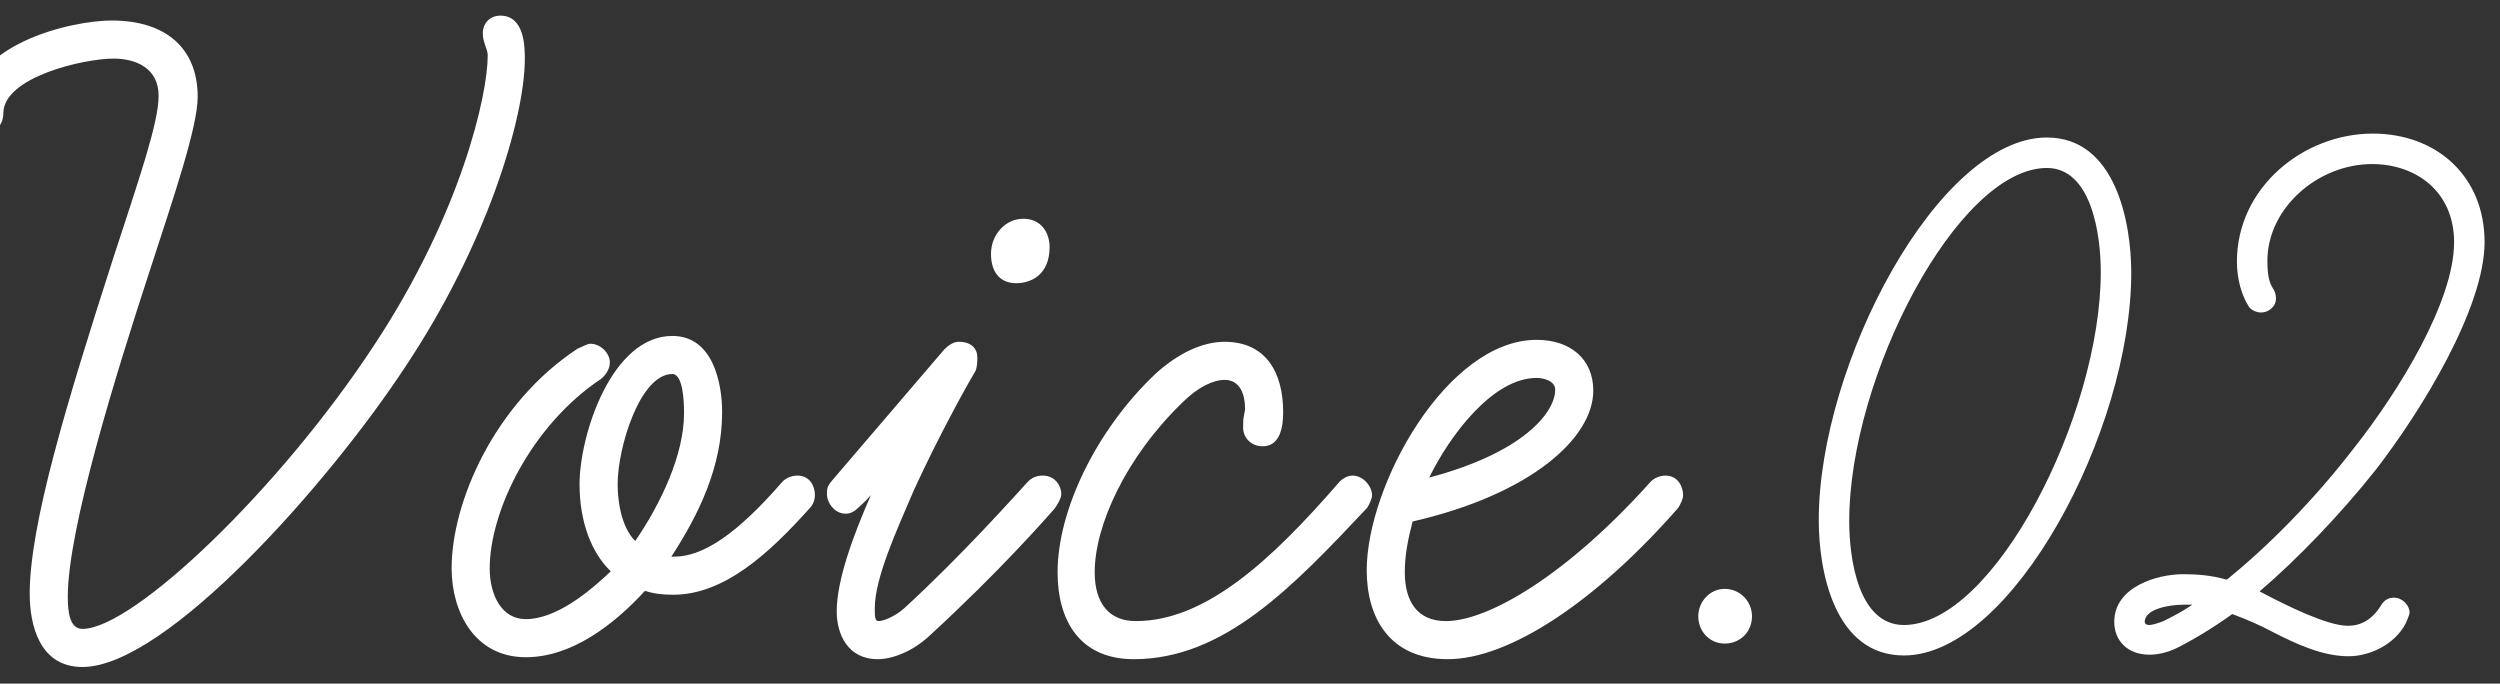 <svg width="128" height="35" viewBox="0 0 128 35" fill="none" xmlns="http://www.w3.org/2000/svg">
<rect x="0" y="0" width="128" height="35" fill="#333333" stroke="none"/>
<path d="M97.48 33.56C93.92 33.56 93.12 29.24 93.12 26.64C93.12 18.64 99.24 7.04 104.8 7.04C108.32 7.04 109.12 11.4 109.12 13.96C109.12 22.08 103 33.56 97.48 33.56ZM104.8 8.6C100.24 8.6 94.68 19.28 94.68 26.68C94.68 28.64 95.16 32 97.48 32C102.08 32 107.56 21.28 107.56 13.92C107.56 12 107.08 8.6 104.8 8.6ZM120.25 33.6C118.93 33.6 117.61 33 116.29 32.32C115.69 32 115.05 31.72 114.29 31.44C113.29 32.16 112.29 32.76 111.41 33.2C110.89 33.44 110.41 33.52 110.05 33.52C108.93 33.52 108.25 32.8 108.25 31.84C108.25 30.04 110.45 29.4 111.77 29.4C112.45 29.4 113.17 29.44 114.01 29.68C116.09 28 118.45 25.64 120.57 22.88C122.81 20.04 125.65 15.44 125.65 12.4C125.65 9.8 123.69 8.4 121.45 8.4C118.69 8.4 116.09 10.64 116.09 13.36C116.09 14.28 116.25 14.56 116.37 14.76C116.45 14.88 116.53 15.04 116.53 15.28C116.53 15.72 116.13 16 115.77 16C115.53 16 115.25 15.88 115.13 15.68C114.77 15.12 114.53 14.28 114.53 13.4C114.53 9.6 117.93 6.84 121.49 6.84C124.73 6.84 127.21 9 127.21 12.4C127.21 15.76 123.97 21.04 121.65 24.04C119.81 26.36 117.61 28.64 115.69 30.28C117.13 31.04 119.17 32.04 120.21 32.04C120.85 32.04 121.45 31.76 121.93 30.96C122.09 30.72 122.29 30.6 122.57 30.6C123.01 30.6 123.37 31 123.37 31.36C123.37 31.48 123.25 31.72 123.17 31.92C122.61 33 121.33 33.6 120.25 33.6ZM112.25 30.96H111.77C111.13 30.96 109.81 31.16 109.81 31.84C109.81 31.96 109.93 32 110.05 32C110.21 32 110.57 31.88 110.77 31.8C111.17 31.6 111.73 31.32 112.25 30.96Z" fill="white"/>
<path d="M4.221 34.15C2.021 34.15 1.521 32 1.521 30.4C1.521 26.85 3.421 20.6 5.771 13.3C7.121 9.15 8.121 6.3 8.121 4.9C8.121 3.5 6.971 3 5.821 3C4.271 3 0.171 3.95 0.171 5.8C0.171 6.4 -0.229 6.8 -0.779 6.8C-1.279 6.8 -1.729 6.45 -1.729 5.95C-1.729 2.25 3.671 1.05 5.721 1.05C8.521 1.05 10.121 2.5 10.121 4.95C10.121 6.5 8.921 10 7.671 13.85C5.971 19.05 3.471 27.05 3.471 30.55C3.471 31.35 3.571 32.2 4.221 32.2C6.821 32.2 14.321 25.05 19.171 17.65C23.621 10.9 24.971 4.85 24.971 2.85C24.971 2.6 24.871 2.45 24.821 2.25C24.771 2.1 24.721 1.95 24.721 1.7C24.721 1.2 25.071 0.8 25.621 0.8C26.871 0.8 26.871 2.45 26.871 3C26.871 6.1 24.871 12.6 20.771 18.75C16.871 24.7 8.521 34.15 4.221 34.15ZM26.923 33.65C24.273 33.65 23.123 31.3 23.123 29.1C23.123 25.7 25.323 20.65 29.573 17.85C29.823 17.75 30.073 17.6 30.223 17.6C30.773 17.6 31.223 18.1 31.223 18.55C31.223 18.85 31.073 19.15 30.773 19.4C27.173 21.8 25.073 26.2 25.073 29.1C25.073 30.45 25.673 31.7 26.923 31.7C28.473 31.7 30.173 30.3 31.273 29.25C30.273 28.3 29.673 26.7 29.673 24.8C29.673 22.25 31.323 17.2 34.423 17.2C36.523 17.2 36.973 19.65 36.973 21.1C36.973 23.9 35.773 26.35 34.373 28.5H34.523C36.023 28.5 37.773 27.3 40.073 24.65C40.273 24.45 40.573 24.35 40.823 24.35C41.473 24.35 41.723 24.9 41.723 25.35C41.723 25.6 41.623 25.85 41.473 26C39.373 28.35 37.073 30.45 34.473 30.45C33.923 30.45 33.473 30.4 33.023 30.25C31.373 32.05 29.223 33.65 26.923 33.65ZM34.423 19.15C32.773 19.15 31.623 22.9 31.623 24.8C31.623 25.55 31.773 26.95 32.523 27.7C33.823 25.8 35.023 23.3 35.023 21.15C35.023 20.55 34.973 19.15 34.423 19.15ZM44.94 33.75C43.389 33.75 42.84 32.45 42.84 31.3C42.84 29.7 43.69 27.4 44.59 25.35C44.289 25.7 44.139 25.8 43.94 26C43.739 26.2 43.539 26.3 43.289 26.3C42.739 26.3 42.34 25.75 42.34 25.3C42.34 25 42.34 24.9 42.69 24.5L48.34 17.9C48.539 17.7 48.789 17.5 49.09 17.5C49.739 17.5 50.039 17.85 50.039 18.3C50.039 18.45 50.039 18.8 49.94 19C49.639 19.5 48.139 22.15 46.789 25.1C45.889 27.2 44.789 29.6 44.789 31.15C44.789 31.55 44.789 31.8 44.989 31.8C45.239 31.8 45.84 31.55 46.289 31.15C49.289 28.4 52.039 25.3 52.639 24.65C52.84 24.45 53.09 24.35 53.389 24.35C54.039 24.35 54.34 24.9 54.34 25.3C54.34 25.5 54.139 25.85 53.989 26.05C53.539 26.55 51.239 29.2 47.59 32.55C46.739 33.35 45.69 33.75 44.94 33.75ZM53.739 12.65C53.739 14.15 52.69 14.5 52.039 14.5C51.09 14.5 50.739 13.8 50.739 13C50.739 12 51.489 11.2 52.389 11.2C53.34 11.2 53.739 11.95 53.739 12.65ZM58.048 33.75C55.348 33.75 54.148 31.85 54.148 29.3C54.148 26.15 56.098 22.05 59.148 19.15C60.298 18.1 61.548 17.5 62.698 17.5C64.798 17.5 65.698 19.05 65.698 21.1C65.698 21.85 65.548 22.85 64.648 22.85C64.048 22.85 63.648 22.4 63.648 21.9C63.648 21.7 63.648 21.4 63.698 21.25C63.698 21.15 63.748 21.05 63.748 20.95C63.748 20.2 63.498 19.45 62.698 19.45C62.098 19.45 61.298 19.85 60.548 20.6C57.648 23.4 56.048 26.9 56.048 29.3C56.048 30.9 56.798 31.8 58.148 31.8C61.698 31.8 65.048 28.75 68.598 24.65C68.748 24.5 68.998 24.35 69.248 24.35C69.798 24.35 70.248 24.9 70.248 25.35C70.248 25.55 70.098 25.85 69.998 26C66.148 30.1 62.648 33.75 58.048 33.75ZM74.126 33.75C71.126 33.75 69.976 31.6 69.976 29.2C69.976 24.85 74.076 17.4 78.676 17.4C80.426 17.4 81.576 18.4 81.576 20C81.576 22.4 78.426 25.3 72.326 26.7C72.076 27.65 71.926 28.45 71.926 29.3C71.926 30.8 72.576 31.8 74.026 31.8C76.226 31.8 80.276 29.4 84.526 24.65C84.726 24.45 85.026 24.35 85.276 24.35C85.926 24.35 86.176 24.95 86.176 25.35C86.176 25.55 86.026 25.85 85.926 26C81.726 30.8 77.276 33.75 74.126 33.75ZM78.676 19.35C76.426 19.35 74.226 22.3 73.176 24.45C77.926 23.2 79.626 21.15 79.626 19.95C79.626 19.5 79.026 19.35 78.676 19.35ZM89.702 31.55C89.702 32.35 89.102 32.95 88.302 32.95C87.552 32.95 86.952 32.35 86.952 31.55C86.952 30.8 87.552 30.15 88.302 30.15C89.102 30.15 89.702 30.8 89.702 31.55Z" fill="white"/>
</svg>
